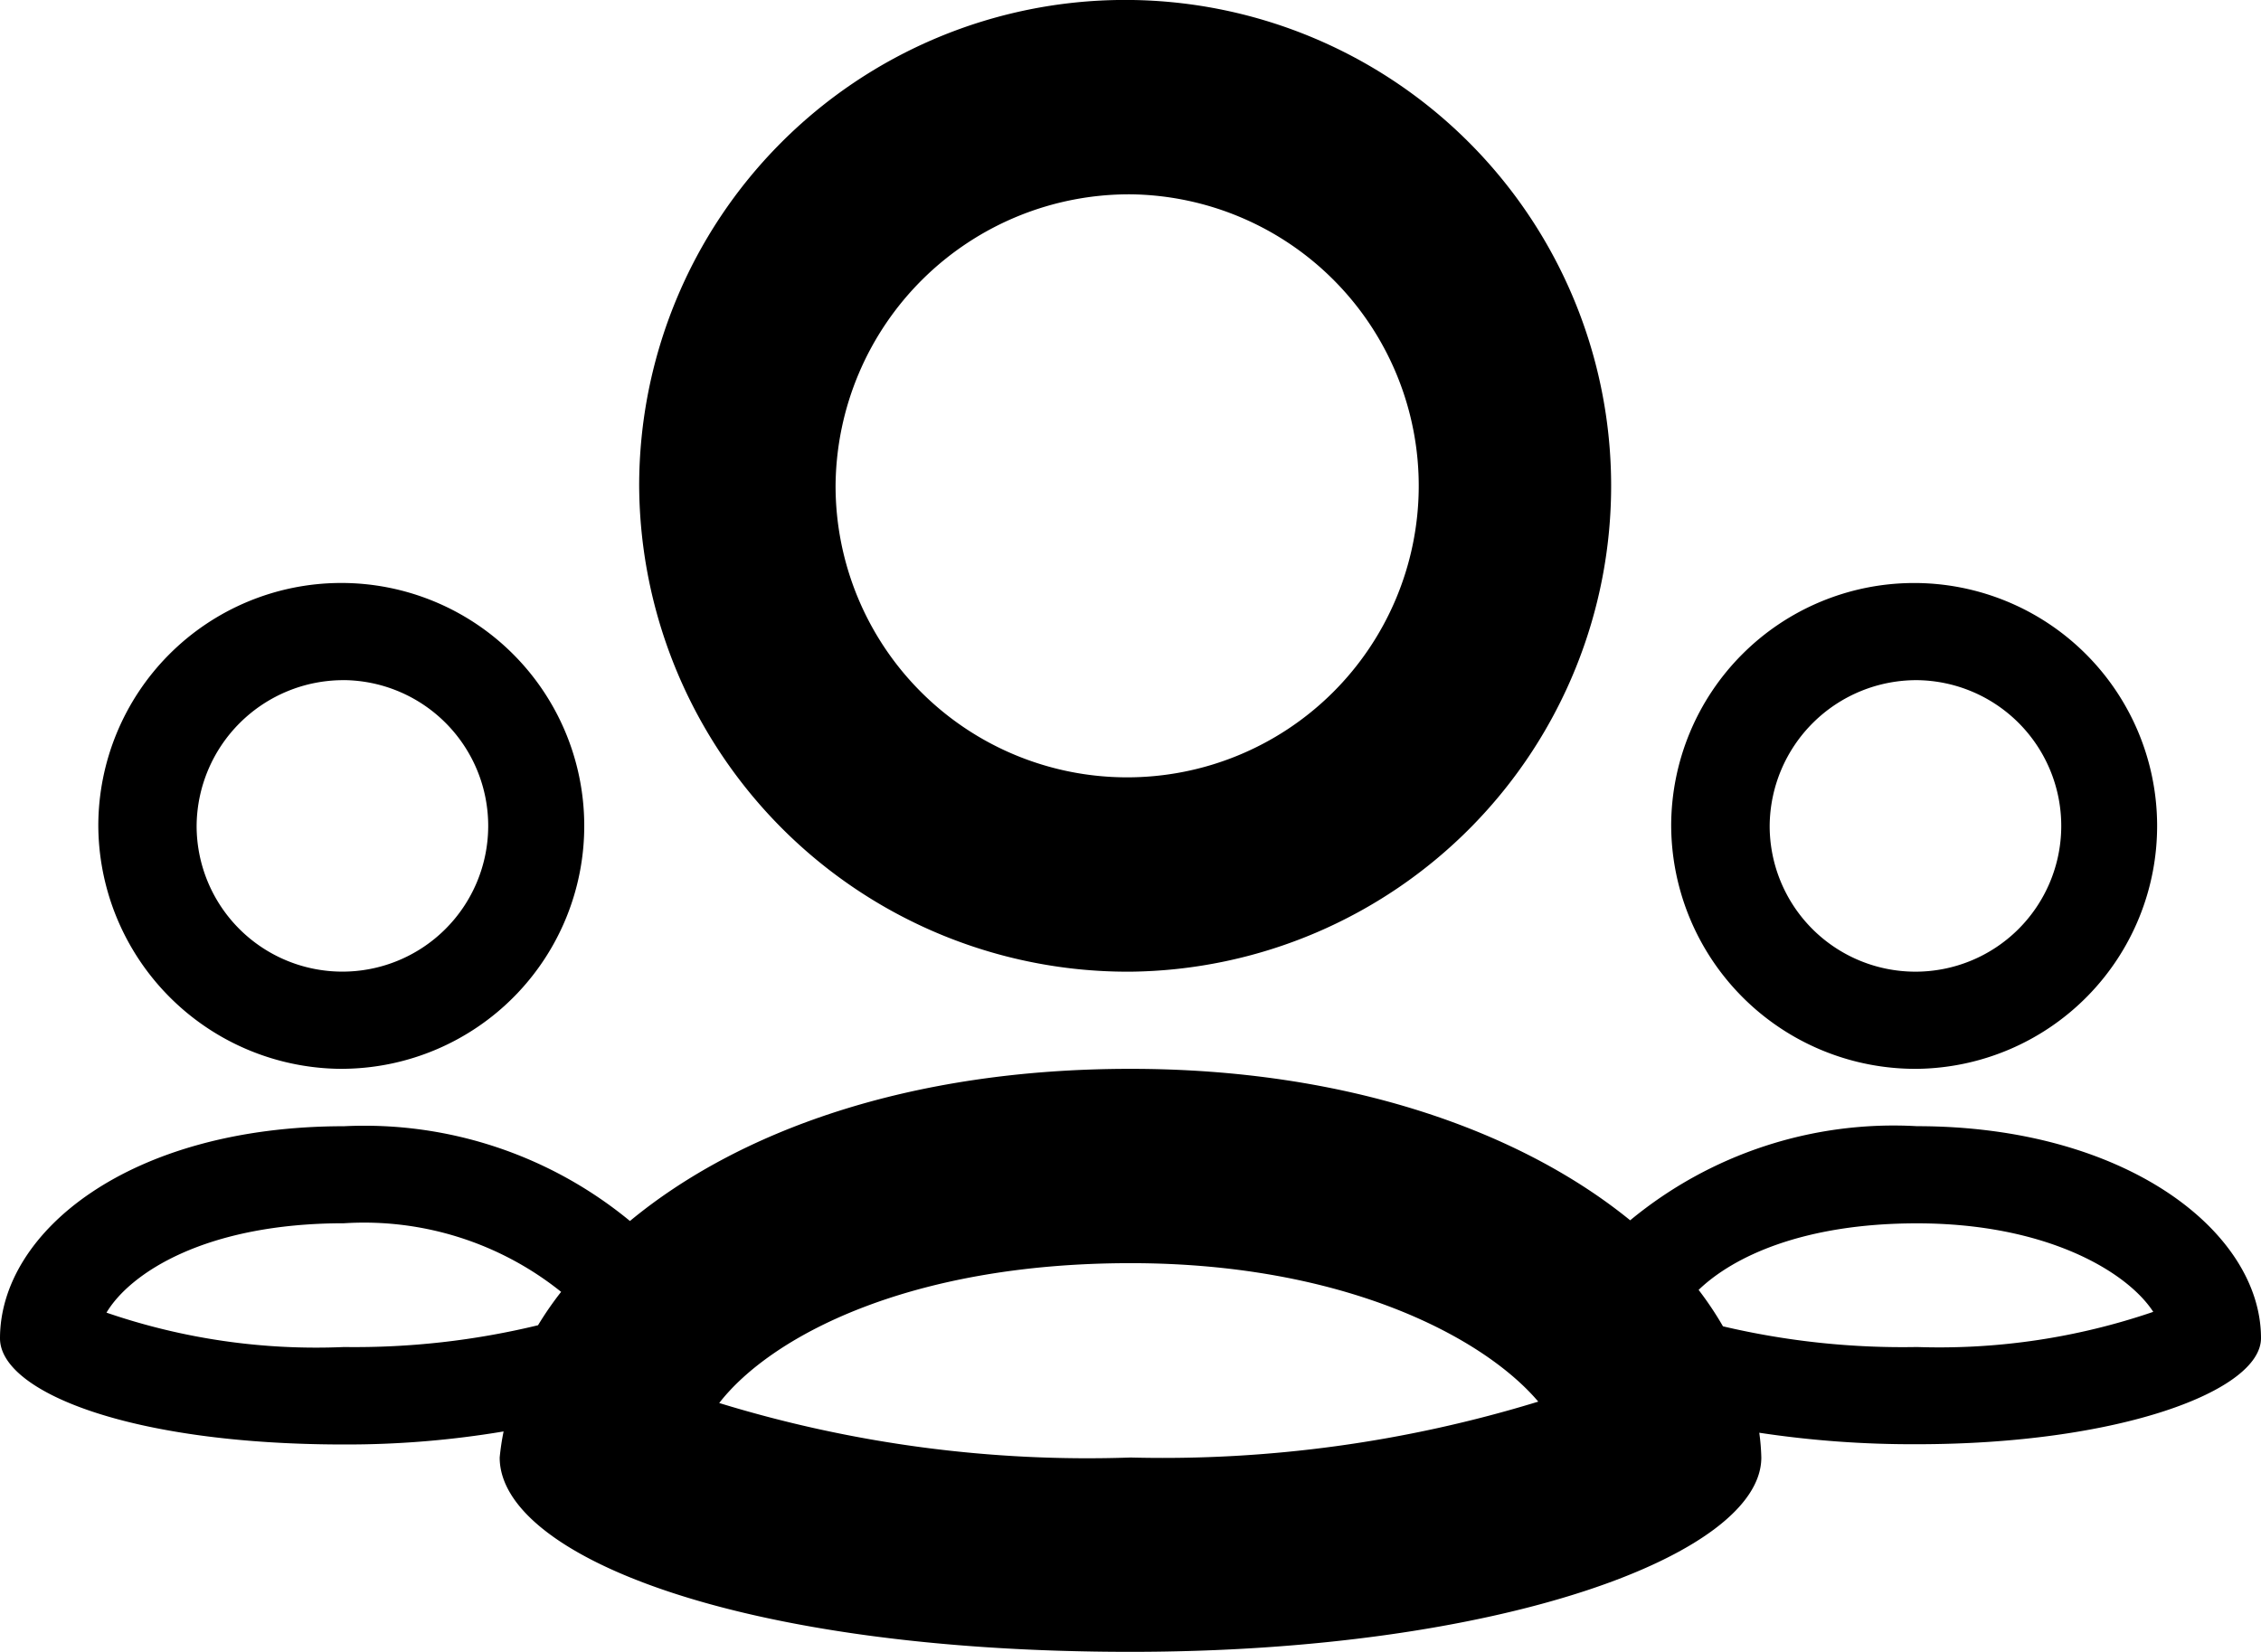 <svg xmlns="http://www.w3.org/2000/svg" width="52" height="38" viewBox="0 0 52 38">
<defs>
    <style>
      .cls-1 {
        fill-rule: evenodd;
      }
    </style>
  </defs>
  <path class="cls-1" d="M288,514.352a11.177,11.177,0,1,0-11.3-11.176A11.236,11.236,0,0,0,288,514.352Zm0-17.882a6.706,6.706,0,1,1-6.783,6.706A6.754,6.754,0,0,1,288,496.47Zm18.087,20.117A5.588,5.588,0,1,0,300.435,511,5.617,5.617,0,0,0,306.087,516.587Zm0-8.941A3.353,3.353,0,1,1,302.7,511,3.376,3.376,0,0,1,306.087,507.646Zm0,10.26a9.506,9.506,0,0,0-6.595,2.165c-2.521-2.051-6.507-3.484-11.492-3.484-5.123,0-9.032,1.448-11.512,3.5a9.6,9.6,0,0,0-6.575-2.18c-4.947,0-7.913,2.439-7.913,4.88,0,1.218,2.966,2.441,7.913,2.441a21.823,21.823,0,0,0,3.669-.3,5.717,5.717,0,0,0-.09.6c0,2.235,5.437,4.47,14.508,4.47,8.5,0,14.508-2.235,14.508-4.47a4.977,4.977,0,0,0-.047-0.57,23.564,23.564,0,0,0,3.626.264c4.637,0,7.913-1.223,7.913-2.441C314,520.342,310.9,517.906,306.087,517.906Zm-36.174,5.08a14.826,14.826,0,0,1-5.464-.791c0.54-.905,2.267-2.056,5.464-2.056a7.243,7.243,0,0,1,4.992,1.578,7.713,7.713,0,0,0-.531.768A17.886,17.886,0,0,1,269.913,522.986ZM288,525.528a28.847,28.847,0,0,1-9.459-1.254c1.177-1.516,4.336-3.217,9.459-3.217,4.9,0,8.117,1.7,9.378,3.185A29.412,29.412,0,0,1,288,525.528Zm18.087-2.542a18.049,18.049,0,0,1-4.461-.476,7.689,7.689,0,0,0-.56-0.838c0.8-.771,2.421-1.531,5.021-1.531,2.993,0,4.84,1.12,5.435,2.036A15.207,15.207,0,0,1,306.087,522.986Zm-36.174-6.4A5.588,5.588,0,1,0,264.261,511,5.619,5.619,0,0,0,269.913,516.587Zm0-8.941A3.353,3.353,0,1,1,266.522,511,3.376,3.376,0,0,1,269.913,507.646Z" transform="translate(-262 -492)"/>
</svg>
